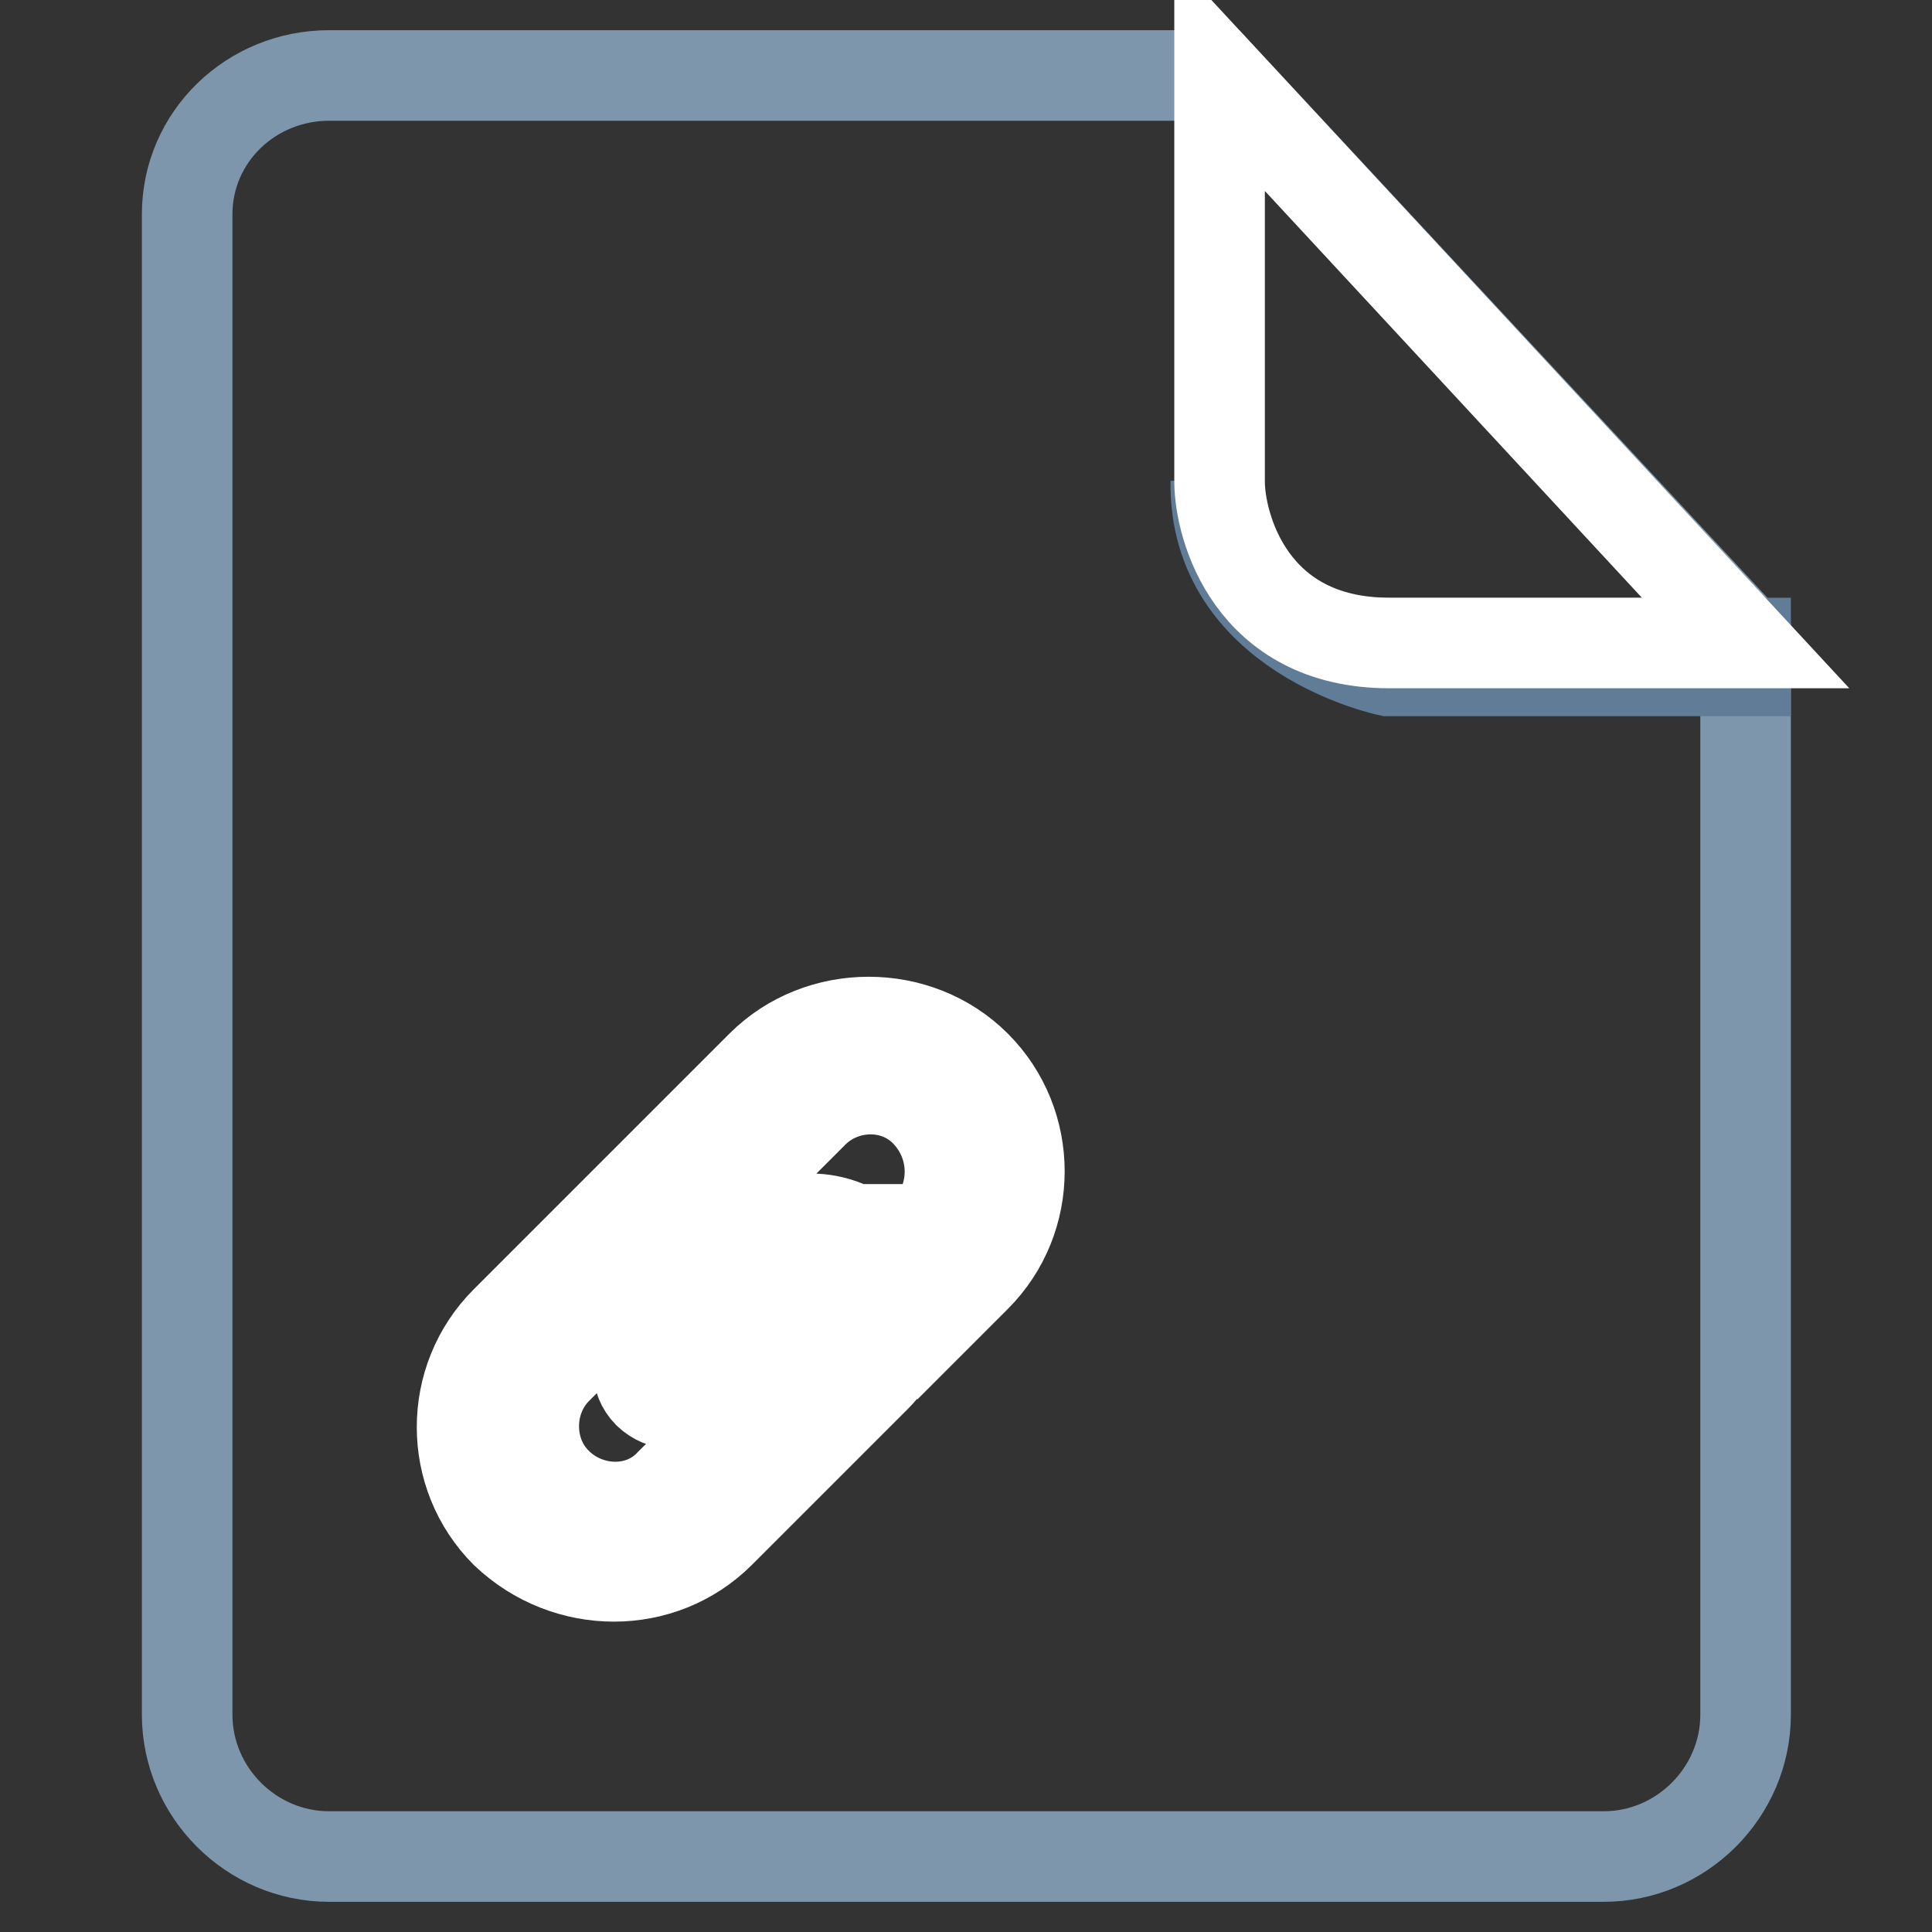 <?xml version="1.0" encoding="utf-8"?>
<!-- Svg Vector Icons : http://www.onlinewebfonts.com/icon -->
<!DOCTYPE svg PUBLIC "-//W3C//DTD SVG 1.1//EN" "http://www.w3.org/Graphics/SVG/1.1/DTD/svg11.dtd">
<svg version="1.1" xmlns="http://www.w3.org/2000/svg" xmlns:xlink="http://www.w3.org/1999/xlink" x="0px" y="0px" viewBox="0 0 256 256" enable-background="new 0 0 256 256" xml:space="preserve">
<rect x="0" y="0" width="256" height="256" fill="#333333" stroke="none"/>
<g> <path stroke-width="12" fill-opacity="0" stroke="#7e96ab"  d="M43.6,10c-10.3,0-18.8,8.1-18.8,18.4v198.8c0,10.3,8.5,18.8,18.8,18.8h168.9c10.3,0,18.8-8.5,18.8-18.8 V84.9L161.6,10H43.6z"/> <path stroke-width="12" fill-opacity="0" stroke="#607c96"  d="M231.3,85.2v3.7H184c0,0-23.2-4.8-22.9-25.1c0,0,1.1,21.4,22.5,21.4H231.3z"/> <path stroke-width="12" fill-opacity="0" stroke="#ffffff"  d="M161.6,10v53.8c0,5.9,4.1,21.4,22.5,21.4h47.2L161.6,10z"/> <path stroke-width="12" fill-opacity="0" stroke="#ffffff"  d="M122.8,163c4.1-4.4,4.1-11.1,0-15.5s-11.1-4.1-15.1,0l-33.9,33.9c-4.1,4.1-4.1,11.1,0,15.1 c4.1,4.1,11.1,4.4,15.1,0l21-20.7c1.1-1.1,1.1-2.9,0-4.1c-1.1-1.1-3.3-1.5-4.4,0l-13.3,12.9c-1.8,1.8-4.4,1.8-6.3,0 c-1.8-1.8-1.8-4.8,0-6.6l12.9-12.9c4.8-4.8,12.5-4.8,17.3,0c4.8,4.8,4.8,12.5,0,17.3l-20.7,20.7c-7.7,7.7-20.3,7.7-28.4,0 c-7.7-7.7-7.7-20.3,0-28l33.9-33.9c7.7-7.7,20.7-7.7,28.4,0c7.7,7.7,7.7,20.3,0,28l-3.3,3.3c-0.4-3.3-1.5-6.6-3.7-9.6H122.8 L122.8,163z"/></g>
</svg>